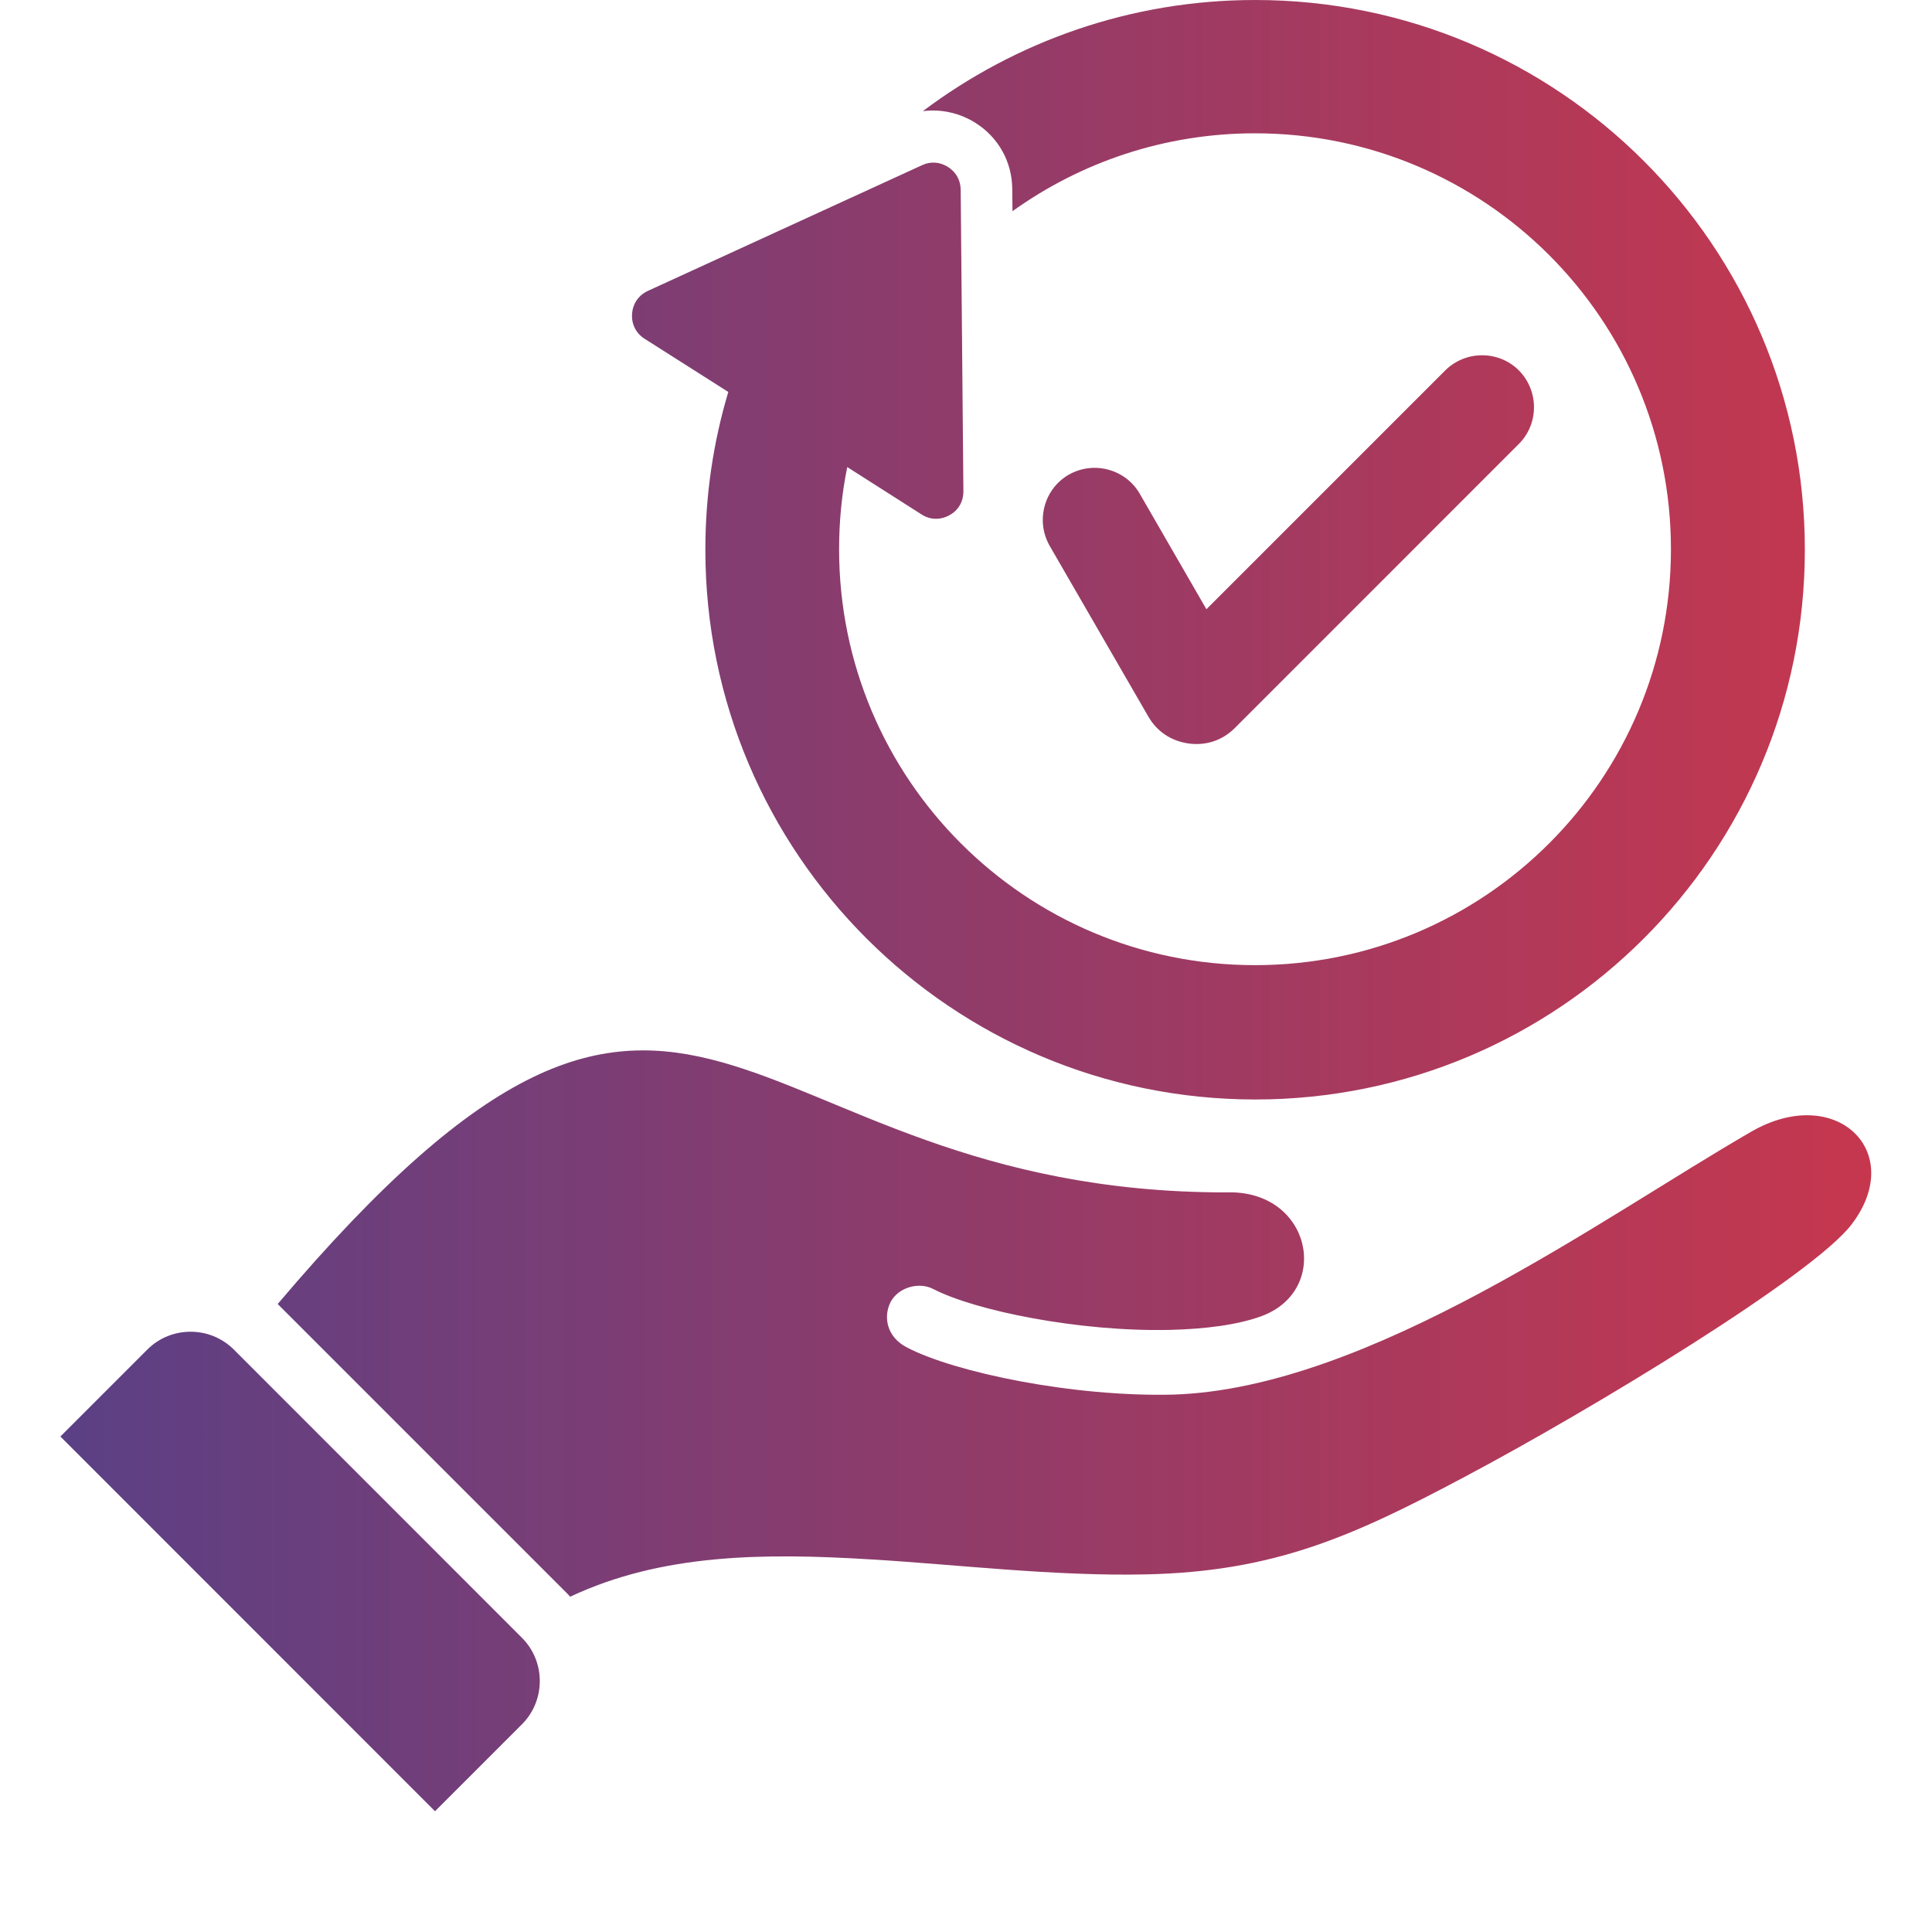 <svg width="32" height="32" viewBox="0 0 32 32" fill="none" xmlns="http://www.w3.org/2000/svg">
<path d="M10.469 5.197C10.481 5.029 10.577 4.89 10.731 4.818L15.272 2.736C15.414 2.669 15.568 2.681 15.703 2.766C15.835 2.852 15.909 2.982 15.912 3.141L15.957 8.137C15.957 8.306 15.876 8.452 15.725 8.534C15.575 8.616 15.405 8.613 15.263 8.52L14.033 7.736C13.943 8.175 13.898 8.632 13.898 9.097C13.898 12.902 16.98 15.986 20.787 15.986C24.593 15.986 27.676 12.904 27.676 9.097C27.676 5.291 24.594 2.208 20.787 2.208C19.287 2.208 17.9 2.688 16.77 3.498L16.766 3.127C16.762 2.681 16.538 2.276 16.158 2.036C15.892 1.868 15.584 1.803 15.285 1.841C16.817 0.69 18.722 0 20.789 0C25.817 0 29.894 4.077 29.894 9.105C29.894 14.134 25.817 18.211 20.789 18.211C15.76 18.209 11.683 14.13 11.683 9.105C11.683 8.197 11.815 7.32 12.063 6.492L10.675 5.61C10.532 5.519 10.457 5.366 10.469 5.197ZM19.69 12.315C19.983 12.353 20.248 12.262 20.455 12.056L25.157 7.353C25.491 7.019 25.491 6.472 25.157 6.135C24.823 5.801 24.275 5.801 23.938 6.135L19.982 10.091L18.878 8.178C18.643 7.77 18.114 7.627 17.701 7.863C17.292 8.099 17.15 8.628 17.386 9.041L19.018 11.865C19.164 12.12 19.4 12.274 19.69 12.315ZM29.005 18.745C26.553 20.159 22.679 22.998 19.431 23.099C17.77 23.14 15.816 22.731 15.025 22.32C14.683 22.144 14.628 21.81 14.751 21.565C14.878 21.325 15.215 21.224 15.46 21.351C16.145 21.707 17.878 22.063 19.386 22.027C19.963 22.012 20.496 21.945 20.89 21.801C22.064 21.373 21.719 19.698 20.309 19.75C12.02 19.75 11.556 13.383 4.599 21.599C4.604 21.603 4.611 21.606 4.614 21.613L9.388 26.387C9.407 26.406 9.426 26.425 9.443 26.447C10.955 25.735 12.635 25.719 14.431 25.829C15.816 25.911 17.461 26.11 18.977 26.077C21.092 26.031 22.385 25.459 24.241 24.471C26.357 23.351 30.028 21.123 30.669 20.279C31.588 19.072 30.404 17.935 29.005 18.745ZM3.873 22.353C3.478 21.959 2.834 21.959 2.44 22.353L1 23.793L7.205 30L8.645 28.56C9.039 28.166 9.039 27.521 8.645 27.127L3.873 22.353Z" fill="url(#paint0_linear_673_10678)"/>
<defs>
<linearGradient id="paint0_linear_673_10678" x1="1" y1="15" x2="30.994" y2="15" gradientUnits="userSpaceOnUse">
<stop stop-color="#5B4085"/>
<stop offset="1" stop-color="#C6374E"/>
</linearGradient>
</defs>
</svg>
